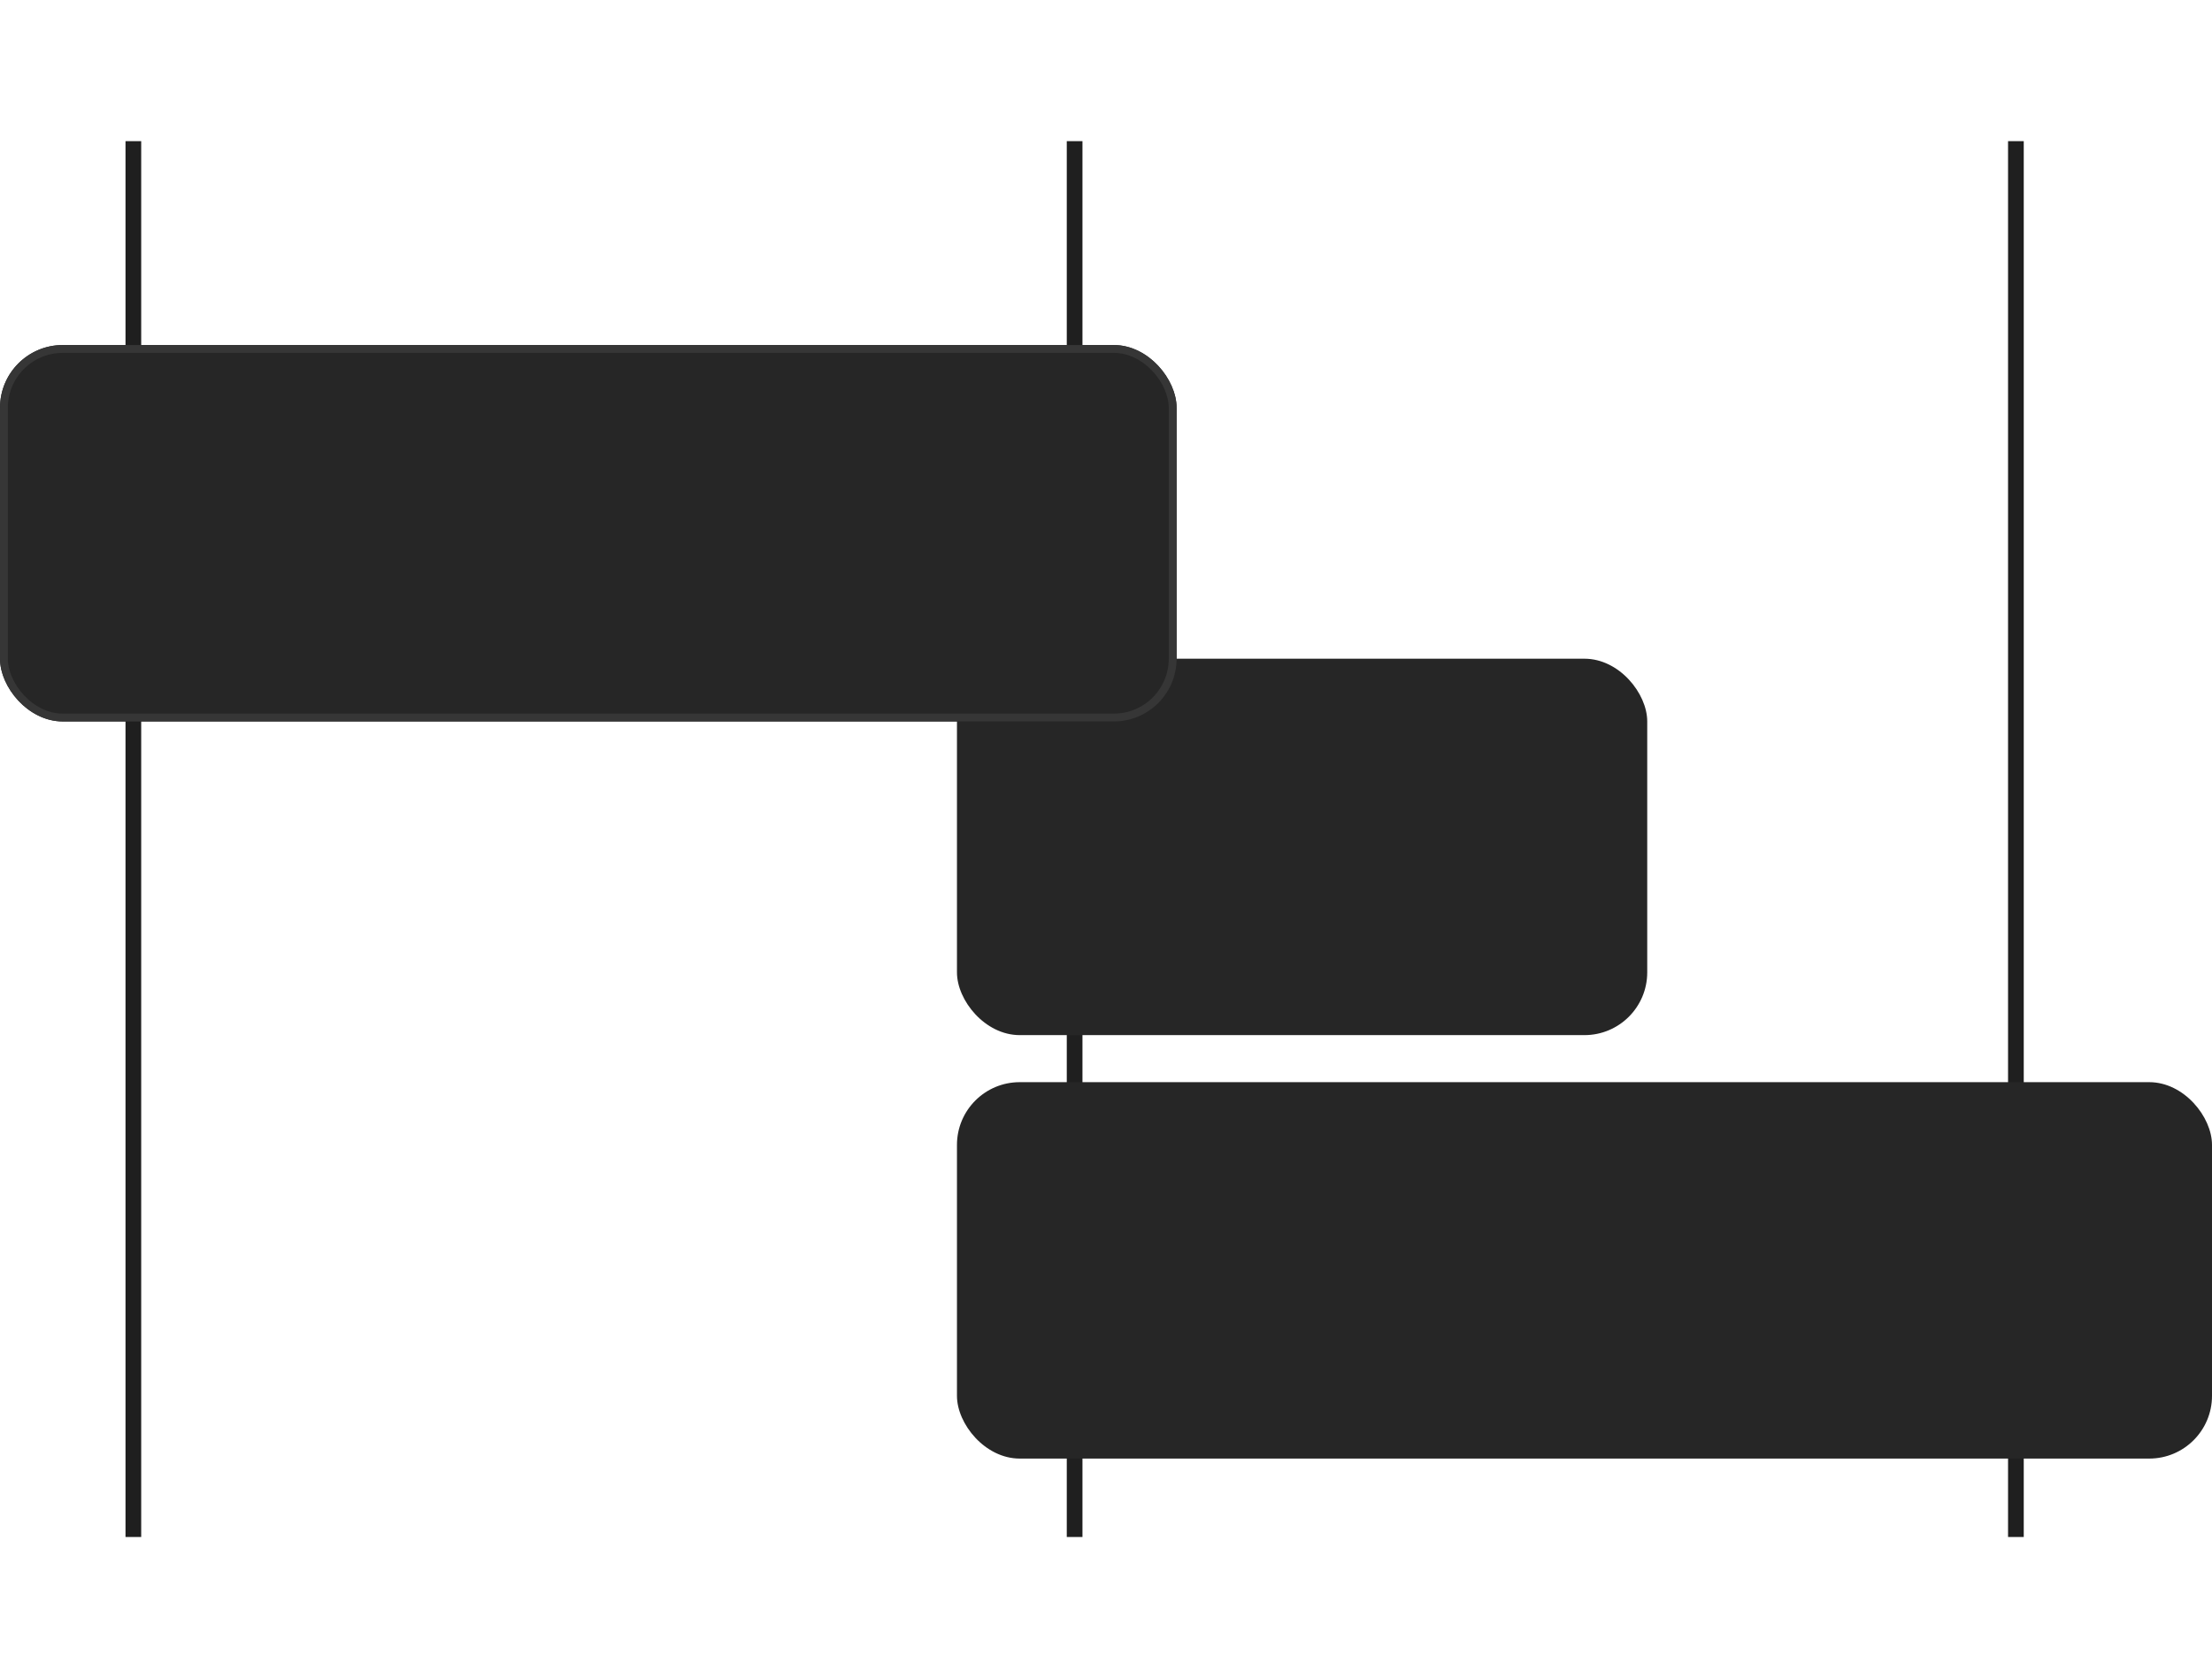 <svg width="141" height="107" viewBox="0 0 141 107" fill="none" xmlns="http://www.w3.org/2000/svg">
<g clip-path="url(#clip0_2687_1634)">
<line x1="8.5" y1="9" x2="8.5" y2="98" stroke="#1F1F1F"/>
<line x1="68.5" y1="9" x2="68.5" y2="98" stroke="#1F1F1F"/>
<line x1="128.5" y1="9" x2="128.5" y2="98" stroke="#1F1F1F"/>
<rect x="61" y="42" width="44" height="24" rx="4" fill="#262626"/>
<rect x="61" y="69" width="80" height="24" rx="4" fill="#262626"/>
<g filter="url(#filter0_d_2687_1634)">
<rect y="15" width="75" height="24" rx="4" fill="#262626"/>
<rect x="0.25" y="15.25" width="74.5" height="23.5" rx="3.75" stroke="#363636" stroke-width="0.5"/>
</g>
</g>
<defs>
<filter id="filter0_d_2687_1634" x="-15" y="7" width="105" height="54" filterUnits="userSpaceOnUse" color-interpolation-filters="sRGB">
<feFlood flood-opacity="0" result="BackgroundImageFix"/>
<feColorMatrix in="SourceAlpha" type="matrix" values="0 0 0 0 0 0 0 0 0 0 0 0 0 0 0 0 0 0 127 0" result="hardAlpha"/>
<feOffset dy="7"/>
<feGaussianBlur stdDeviation="7.5"/>
<feComposite in2="hardAlpha" operator="out"/>
<feColorMatrix type="matrix" values="0 0 0 0 0 0 0 0 0 0 0 0 0 0 0 0 0 0 0.29 0"/>
<feBlend mode="normal" in2="BackgroundImageFix" result="effect1_dropShadow_2687_1634"/>
<feBlend mode="normal" in="SourceGraphic" in2="effect1_dropShadow_2687_1634" result="shape"/>
</filter>
<clipPath id="clip0_2687_1634">
<rect width="141" height="107" fill="white"/>
</clipPath>
</defs>
</svg>
